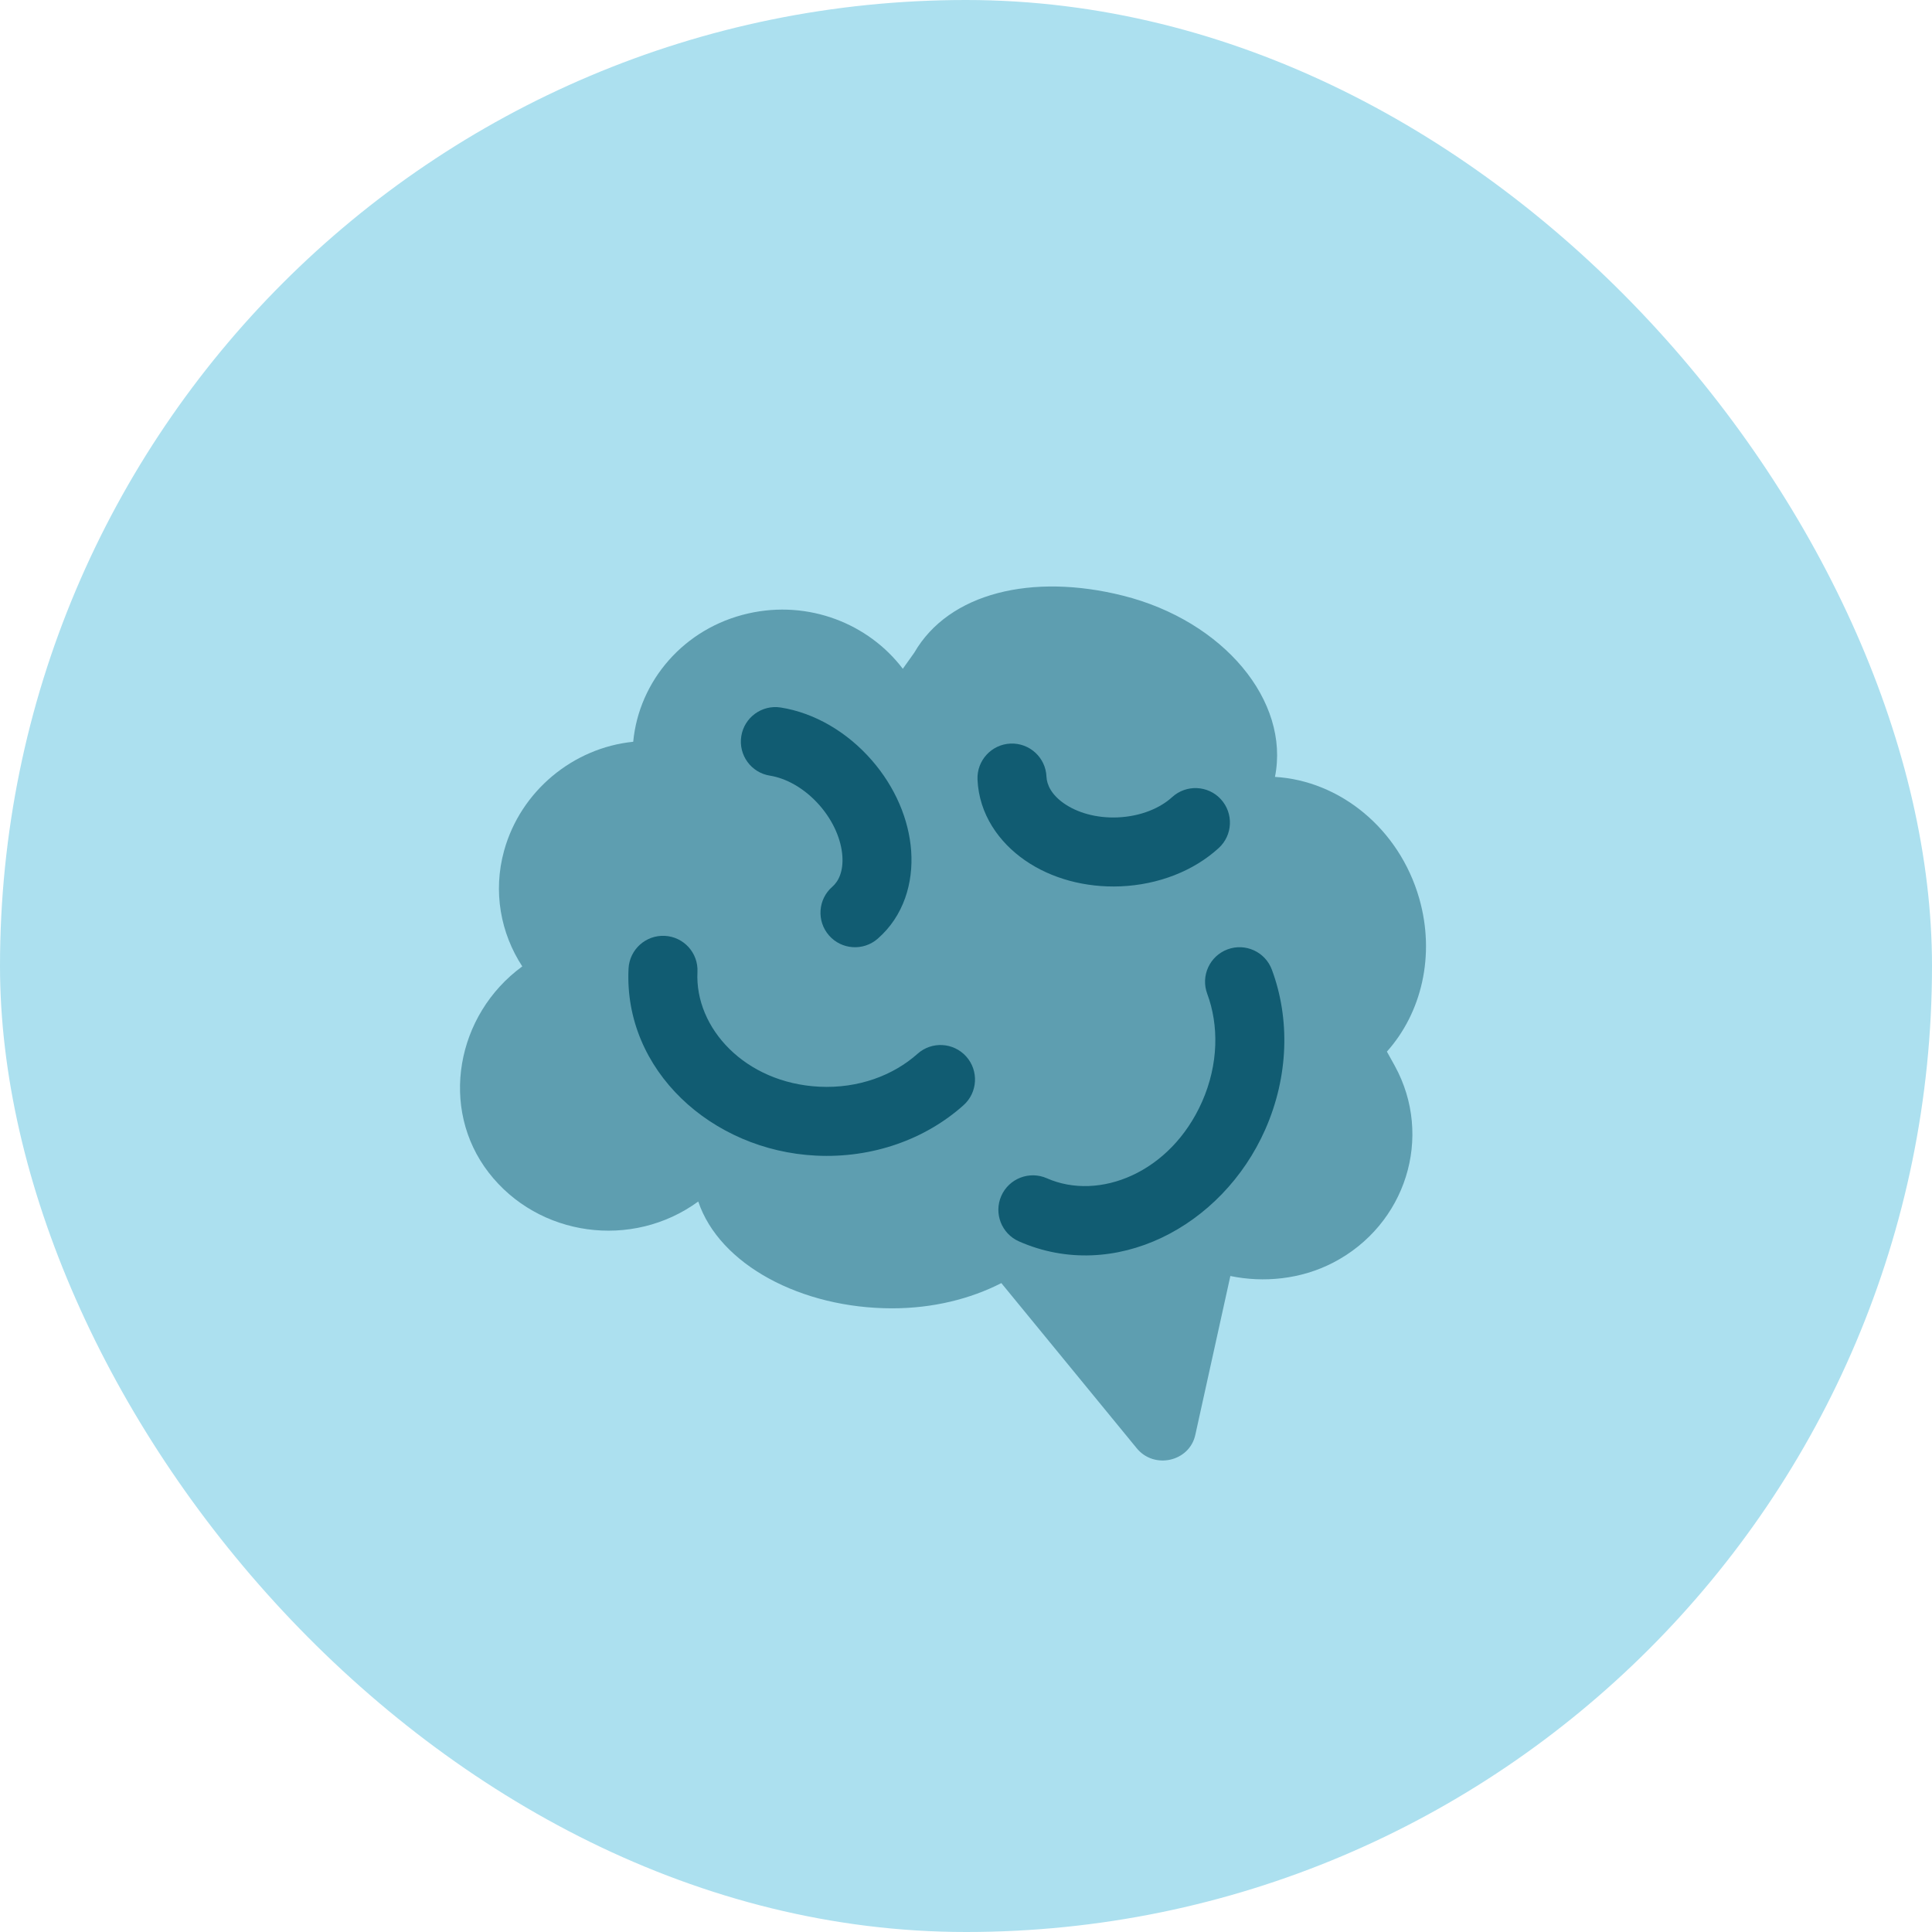 <svg width="48" height="48" viewBox="0 0 48 48" fill="none" xmlns="http://www.w3.org/2000/svg">
<rect width="48" height="48" rx="24" fill="#ACE0EF"/>
<path opacity="0.5" d="M28.239 35.978L24.878 31.878C24.105 32.274 23.171 32.505 22.165 32.505C19.909 32.505 17.873 31.42 17.348 29.851C15.706 31.05 13.374 30.728 12.141 29.132C10.907 27.536 11.334 25.209 12.976 24.01C12.438 23.186 12.243 22.153 12.524 21.135C12.936 19.648 14.244 18.579 15.732 18.429C15.875 16.919 16.993 15.601 18.595 15.24C20.086 14.903 21.576 15.49 22.43 16.616L22.716 16.214C23.575 14.728 25.645 14.233 27.9 14.799C30.403 15.427 32.053 17.418 31.676 19.302C33.278 19.395 34.761 20.579 35.26 22.32C35.666 23.737 35.316 25.168 34.457 26.127L34.653 26.48C35.619 28.242 34.932 30.432 33.12 31.371C32.316 31.787 31.394 31.873 30.568 31.702L29.697 35.65C29.551 36.316 28.672 36.513 28.239 35.978Z" fill="#115C72"/>
<path d="M20.595 23.239C20.284 22.882 20.322 22.34 20.68 22.03C20.836 21.894 20.955 21.646 20.928 21.265C20.901 20.884 20.725 20.427 20.368 20.015C19.983 19.573 19.519 19.333 19.13 19.271C18.662 19.198 18.343 18.759 18.417 18.291C18.491 17.823 18.93 17.504 19.397 17.578C20.228 17.709 21.043 18.179 21.662 18.891C22.24 19.556 22.583 20.359 22.638 21.145C22.693 21.931 22.457 22.756 21.804 23.324C21.447 23.634 20.905 23.596 20.595 23.239Z" fill="#115C72"/>
<path d="M17.328 24.149C17.352 23.677 16.988 23.274 16.515 23.251C16.042 23.228 15.64 23.592 15.616 24.065C15.491 26.594 17.683 28.583 20.271 28.711C21.679 28.781 22.993 28.304 23.938 27.459C24.291 27.144 24.321 26.602 24.006 26.249C23.69 25.896 23.148 25.866 22.796 26.181C22.197 26.716 21.328 27.047 20.356 26.999C18.508 26.907 17.259 25.54 17.328 24.149Z" fill="#115C72"/>
<path d="M26.007 29.273C25.574 29.083 25.068 29.279 24.877 29.712C24.686 30.145 24.883 30.651 25.316 30.842C27.677 31.883 30.365 30.488 31.436 28.059C32.019 26.736 32.051 25.304 31.599 24.091C31.434 23.648 30.941 23.422 30.497 23.587C30.053 23.753 29.828 24.246 29.993 24.69C30.283 25.468 30.277 26.437 29.867 27.368C29.085 29.141 27.305 29.846 26.007 29.273Z" fill="#115C72"/>
<path d="M25.999 19.295C25.98 18.822 25.58 18.455 25.107 18.474C24.634 18.494 24.267 18.893 24.286 19.366C24.323 20.231 24.821 20.93 25.47 21.378C26.118 21.825 26.959 22.057 27.84 22.021C28.783 21.981 29.658 21.637 30.279 21.069C30.628 20.75 30.652 20.208 30.333 19.858C30.014 19.509 29.471 19.485 29.122 19.804C28.831 20.07 28.354 20.283 27.768 20.308C27.224 20.331 26.757 20.183 26.442 19.966C26.128 19.75 26.008 19.502 25.999 19.295Z" fill="#115C72"/>
</svg>
